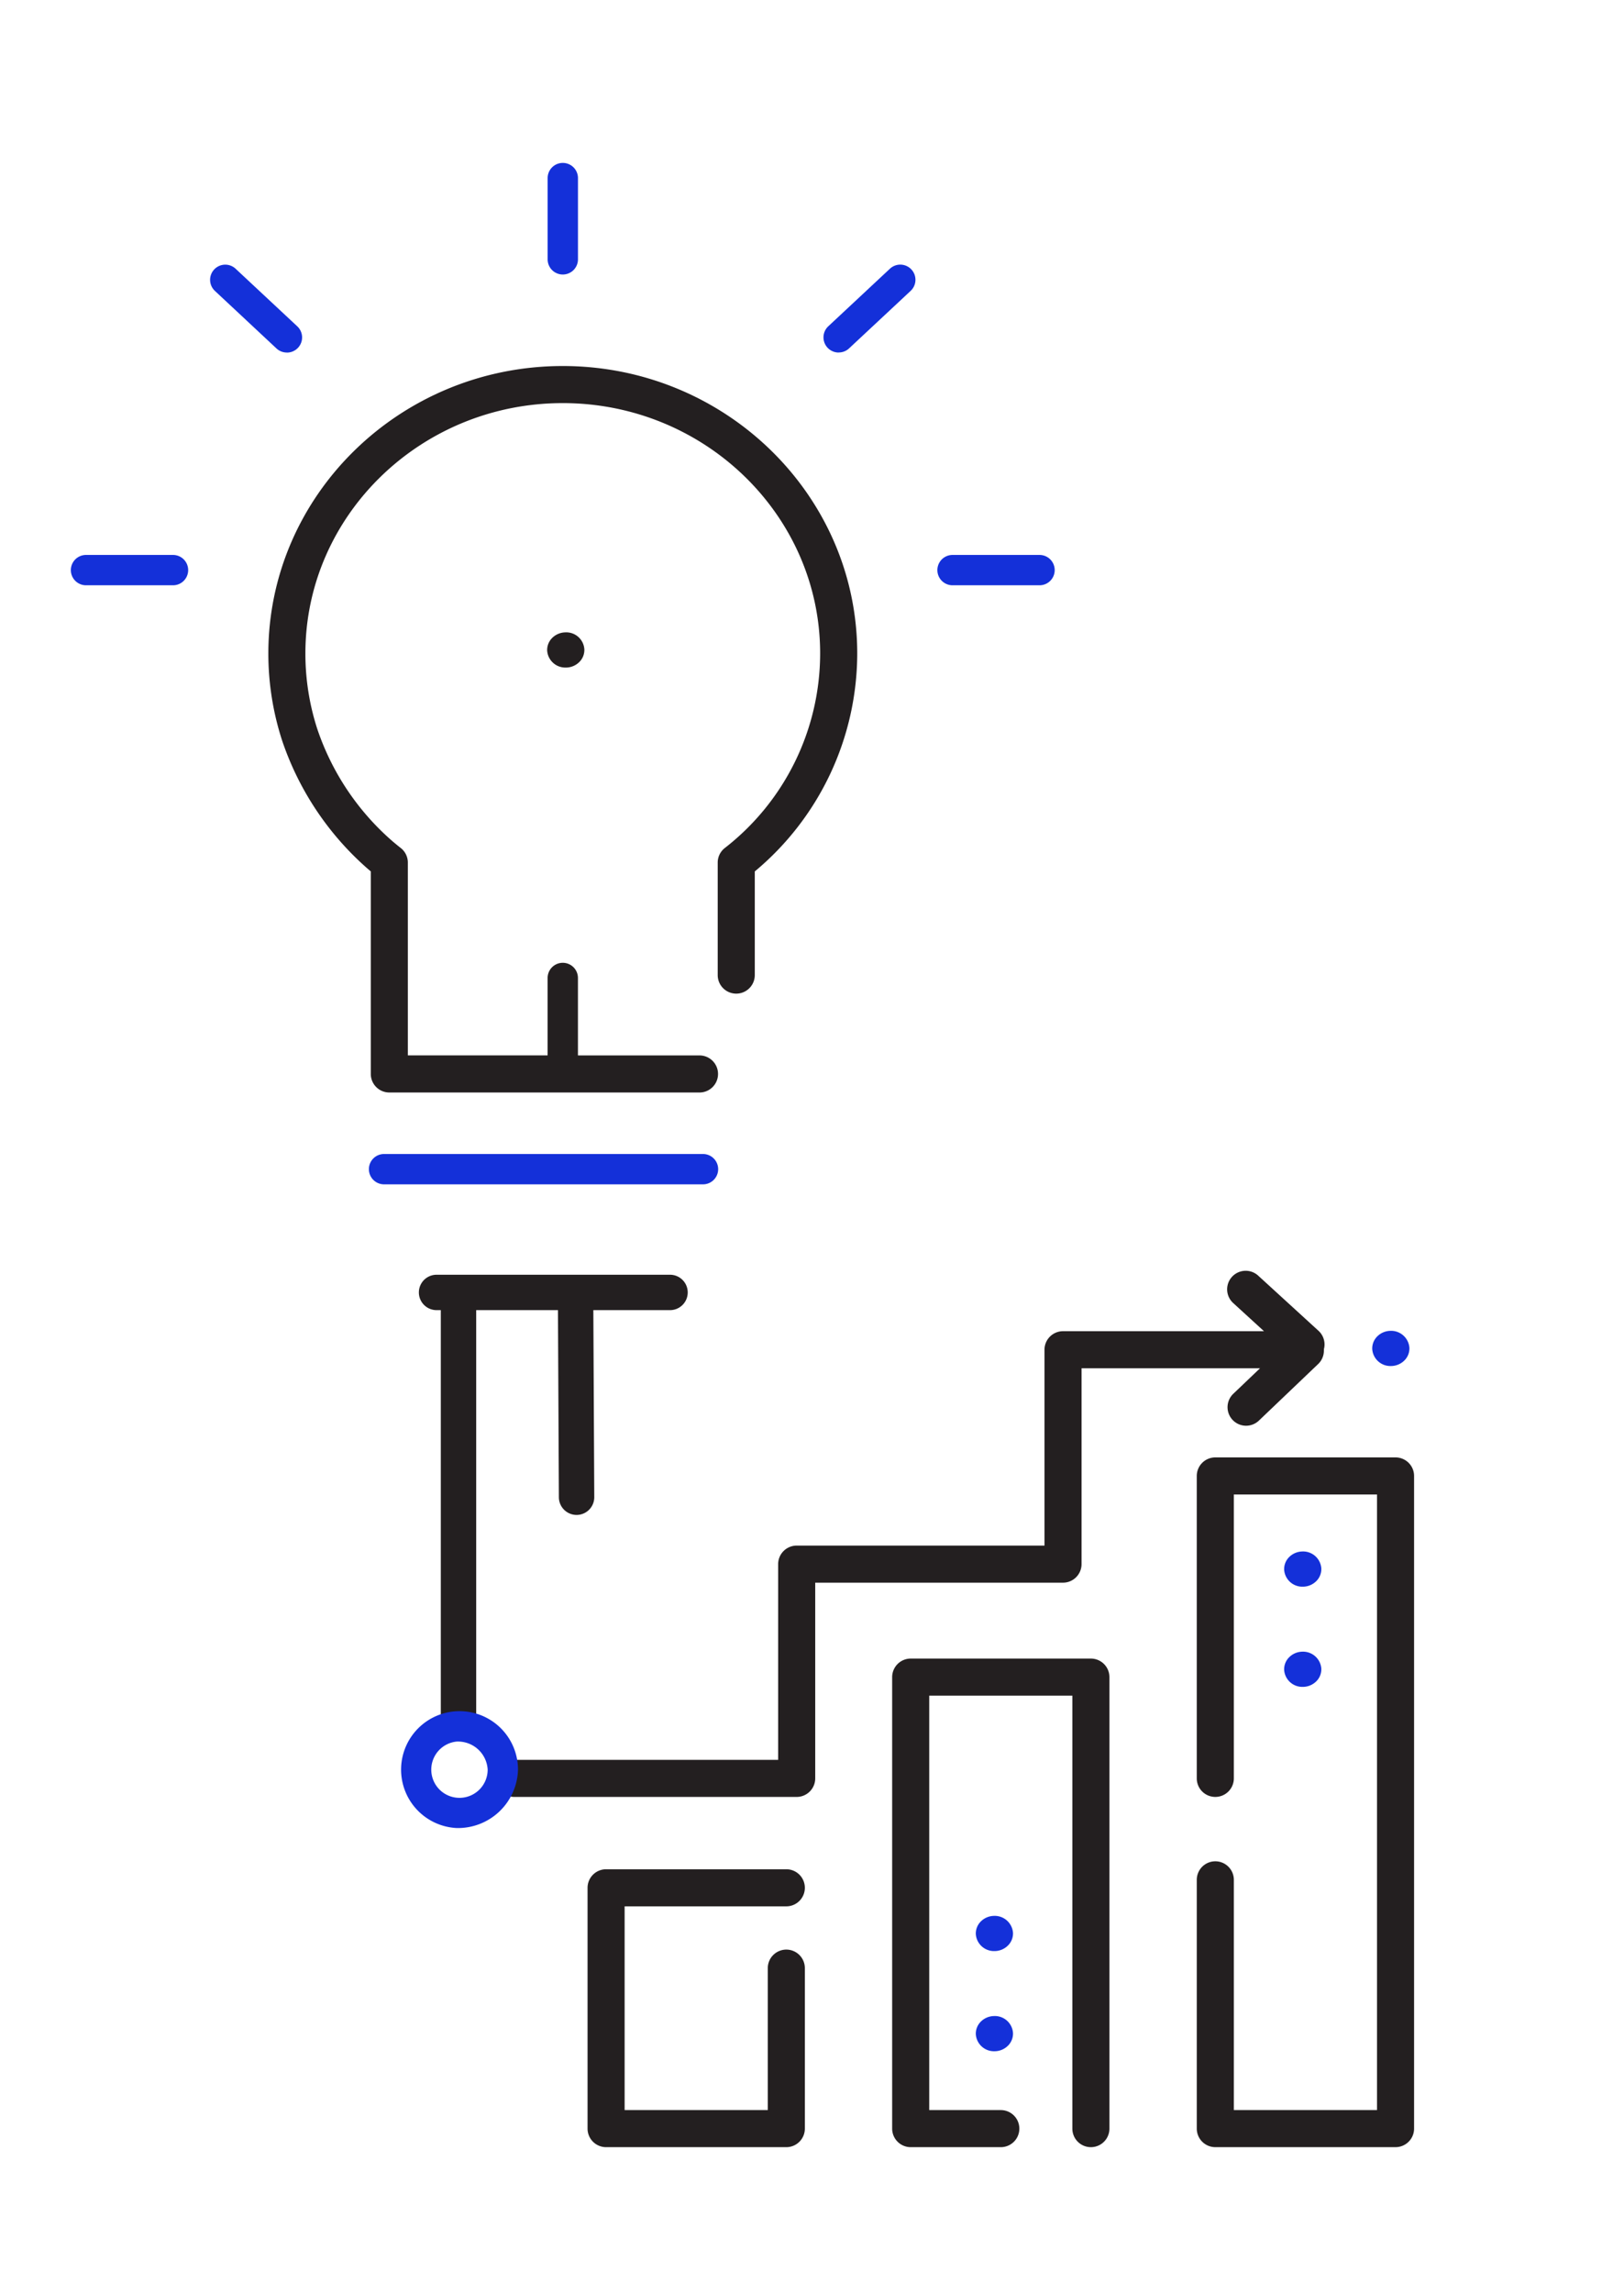 <?xml version="1.0" encoding="UTF-8"?>
<svg xmlns="http://www.w3.org/2000/svg" xmlns:xlink="http://www.w3.org/1999/xlink" id="Group_8064" data-name="Group 8064" width="240.945" height="340.157" viewBox="0 0 240.945 340.157">
  <defs>
    <clipPath id="clip-path">
      <rect id="Rectangle_1772" data-name="Rectangle 1772" width="240.945" height="340.157" fill="none"></rect>
    </clipPath>
  </defs>
  <g id="Group_8063" data-name="Group 8063" clip-path="url(#clip-path)">
    <path id="Path_14996" data-name="Path 14996" d="M99.409,189.081H64.771a2.625,2.625,0,1,0,0,5.25H65.4V256.4h5.25V194.331H82.781l.137,27.766a2.634,2.634,0,0,0,2.638,2.612,2.626,2.626,0,0,0,2.612-2.638l-.137-27.74H99.409a2.625,2.625,0,0,0,0-5.25" fill="#231f20"></path>
    <path id="Path_14997" data-name="Path 14997" d="M83.5,54.292c-24.088,0-43.686,19.126-43.686,42.636a41.706,41.706,0,0,0,2.037,12.9,43.87,43.87,0,0,0,12.719,19.049c.154.132.3.258.443.376V159.3a2.752,2.752,0,0,0,2.75,2.75h46.018a2.75,2.75,0,1,0,0-5.5H85.746V145.062a2.25,2.25,0,0,0-4.5,0v11.484H60.509v-28.6a2.738,2.738,0,0,0-1.052-2.163c-.317-.248-.77-.613-1.3-1.068a38.187,38.187,0,0,1-11.082-16.584A36.213,36.213,0,0,1,45.31,96.928c0-20.477,17.13-37.136,38.186-37.136s38.185,16.659,38.185,37.136a36.6,36.6,0,0,1-14.15,28.861,2.734,2.734,0,0,0-1.048,2.16v16.687a2.75,2.75,0,0,0,5.5,0V129.258a42.128,42.128,0,0,0,15.2-32.33c0-23.51-19.6-42.636-43.685-42.636" fill="#231f20"></path>
    <path id="Path_14998" data-name="Path 14998" d="M104.3,175.672H56.981a2.25,2.25,0,0,1,0-4.5H104.3a2.25,2.25,0,0,1,0,4.5" fill="#1430d9"></path>
    <path id="Path_14999" data-name="Path 14999" d="M83.5,40.719a2.25,2.25,0,0,1-2.25-2.25V26.415a2.25,2.25,0,0,1,4.5,0V38.469a2.25,2.25,0,0,1-2.25,2.25" fill="#1430d9"></path>
    <path id="Path_15000" data-name="Path 15000" d="M154.23,86.814H141.324a2.25,2.25,0,0,1,0-4.5H154.23a2.25,2.25,0,0,1,0,4.5" fill="#1430d9"></path>
    <path id="Path_15001" data-name="Path 15001" d="M25.668,86.814H12.762a2.25,2.25,0,0,1,0-4.5H25.668a2.25,2.25,0,1,1,0,4.5" fill="#1430d9"></path>
    <path id="Path_15002" data-name="Path 15002" d="M124.432,52.292a2.25,2.25,0,0,1-1.536-3.9l9.126-8.522a2.25,2.25,0,1,1,3.071,3.289l-9.126,8.523a2.24,2.24,0,0,1-1.535.6" fill="#1430d9"></path>
    <path id="Path_15003" data-name="Path 15003" d="M42.56,52.292a2.242,2.242,0,0,1-1.535-.6L31.9,43.164a2.25,2.25,0,1,1,3.071-3.289L44.1,48.4a2.25,2.25,0,0,1-1.536,3.9" fill="#1430d9"></path>
    <path id="Path_15004" data-name="Path 15004" d="M207.049,216.175h-26.74a2.753,2.753,0,0,0-2.75,2.75v44.861a2.75,2.75,0,0,0,5.5,0V221.675H204.3v91.312h-21.24V278.835a2.75,2.75,0,0,0-5.5,0v36.9a2.754,2.754,0,0,0,2.75,2.75h26.74a2.754,2.754,0,0,0,2.75-2.75V218.925a2.753,2.753,0,0,0-2.75-2.75" fill="#231f20"></path>
    <path id="Path_15005" data-name="Path 15005" d="M161.855,246.015h-26.74a2.753,2.753,0,0,0-2.75,2.75v66.972a2.754,2.754,0,0,0,2.75,2.75h13.37a2.75,2.75,0,1,0,0-5.5h-10.62V251.515H159.1v64.222a2.75,2.75,0,0,0,5.5,0V248.765a2.753,2.753,0,0,0-2.75-2.75" fill="#231f20"></path>
    <path id="Path_15006" data-name="Path 15006" d="M116.662,289.181a2.753,2.753,0,0,0-2.75,2.75v21.056H92.672V282.765h23.99a2.75,2.75,0,1,0,0-5.5H89.922a2.753,2.753,0,0,0-2.75,2.75v35.722a2.754,2.754,0,0,0,2.75,2.75h26.74a2.754,2.754,0,0,0,2.75-2.75V291.931a2.753,2.753,0,0,0-2.75-2.75" fill="#231f20"></path>
    <path id="Path_15007" data-name="Path 15007" d="M196.421,200.129a2.743,2.743,0,0,0-.792-2.725l-8.992-8.221a2.751,2.751,0,0,0-3.711,4.061l4.605,4.21H157.716a2.752,2.752,0,0,0-2.75,2.75v29.052H118.2a2.754,2.754,0,0,0-2.75,2.75v29.031H76.327a2.75,2.75,0,0,0,0,5.5H118.2a2.753,2.753,0,0,0,2.75-2.75V234.756h36.764a2.753,2.753,0,0,0,2.75-2.75V202.954h26.479l-3.967,3.785a2.75,2.75,0,1,0,3.8,3.978l8.8-8.4a2.73,2.73,0,0,0,.842-2.022c0-.031.01-.061.01-.092s-.007-.05-.008-.075" fill="#231f20"></path>
    <path id="Path_15008" data-name="Path 15008" d="M83.842,93.8a2.834,2.834,0,0,0-1.974.884,2.51,2.51,0,0,0-.687,1.819,2.7,2.7,0,0,0,2.755,2.516h.1a2.841,2.841,0,0,0,1.974-.883,2.512,2.512,0,0,0,.687-1.82A2.689,2.689,0,0,0,83.842,93.8" fill="#231f20"></path>
    <path id="Path_15009" data-name="Path 15009" d="M204.092,200.086a2.176,2.176,0,0,1,2.178-2.184,2.2,2.2,0,0,1,2.338,2.034,2.176,2.176,0,0,1-2.178,2.184,2.2,2.2,0,0,1-2.338-2.034" fill="#1430d9"></path>
    <path id="Path_15010" data-name="Path 15010" d="M206.35,202.622a2.7,2.7,0,0,1-2.758-2.516,2.517,2.517,0,0,1,.687-1.82,2.839,2.839,0,0,1,1.974-.883,2.722,2.722,0,0,1,2.855,2.515,2.521,2.521,0,0,1-.687,1.82,2.843,2.843,0,0,1-1.975.883h-.1m0-4.22h-.065a1.831,1.831,0,0,0-1.276.564,1.521,1.521,0,0,0-.419,1.1h0a1.686,1.686,0,0,0,1.822,1.553,1.831,1.831,0,0,0,1.275-.565,1.52,1.52,0,0,0,.419-1.1,1.7,1.7,0,0,0-1.756-1.554" fill="#1430d9"></path>
    <path id="Path_15011" data-name="Path 15011" d="M145.278,301.723a2.176,2.176,0,0,1,2.178-2.184,2.2,2.2,0,0,1,2.338,2.034,2.176,2.176,0,0,1-2.178,2.184,2.2,2.2,0,0,1-2.338-2.034" fill="#1430d9"></path>
    <path id="Path_15012" data-name="Path 15012" d="M147.533,304.258a2.7,2.7,0,0,1-2.755-2.516,2.514,2.514,0,0,1,.687-1.819,2.834,2.834,0,0,1,1.974-.884,2.7,2.7,0,0,1,2.855,2.515,2.521,2.521,0,0,1-.687,1.82,2.843,2.843,0,0,1-1.975.883h-.1m0-4.22h-.064a1.831,1.831,0,0,0-1.275.564,1.527,1.527,0,0,0-.42,1.1h0a1.689,1.689,0,0,0,1.822,1.553,1.828,1.828,0,0,0,1.276-.565,1.521,1.521,0,0,0,.419-1.1,1.7,1.7,0,0,0-1.758-1.554" fill="#1430d9"></path>
    <path id="Path_15013" data-name="Path 15013" d="M145.278,286.863a2.176,2.176,0,0,1,2.178-2.184,2.2,2.2,0,0,1,2.338,2.034,2.176,2.176,0,0,1-2.178,2.184,2.2,2.2,0,0,1-2.338-2.034" fill="#1430d9"></path>
    <path id="Path_15014" data-name="Path 15014" d="M147.536,289.4a2.7,2.7,0,0,1-2.758-2.516,2.517,2.517,0,0,1,.687-1.82,2.837,2.837,0,0,1,1.974-.883,2.721,2.721,0,0,1,2.855,2.514,2.517,2.517,0,0,1-.687,1.819,2.839,2.839,0,0,1-1.974.885h-.1m0-4.22h-.066a1.835,1.835,0,0,0-1.276.564,1.529,1.529,0,0,0-.419,1.1h0A1.694,1.694,0,0,0,147.6,288.4a1.834,1.834,0,0,0,1.275-.566,1.522,1.522,0,0,0,.419-1.1,1.7,1.7,0,0,0-1.756-1.553" fill="#1430d9"></path>
    <path id="Path_15015" data-name="Path 15015" d="M191.023,247.676a2.176,2.176,0,0,1,2.178-2.184,2.2,2.2,0,0,1,2.337,2.034,2.175,2.175,0,0,1-2.177,2.184,2.2,2.2,0,0,1-2.338-2.034" fill="#1430d9"></path>
    <path id="Path_15016" data-name="Path 15016" d="M193.281,250.212a2.7,2.7,0,0,1-2.758-2.516,2.517,2.517,0,0,1,.687-1.82,2.839,2.839,0,0,1,1.974-.883,2.721,2.721,0,0,1,2.855,2.515,2.521,2.521,0,0,1-.687,1.82,2.843,2.843,0,0,1-1.975.883h-.1m0-4.22h-.065a1.831,1.831,0,0,0-1.276.564,1.521,1.521,0,0,0-.419,1.1h0a1.687,1.687,0,0,0,1.822,1.553,1.831,1.831,0,0,0,1.275-.565,1.52,1.52,0,0,0,.419-1.1,1.7,1.7,0,0,0-1.756-1.554" fill="#1430d9"></path>
    <path id="Path_15017" data-name="Path 15017" d="M191.023,232.815a2.176,2.176,0,0,1,2.178-2.184,2.2,2.2,0,0,1,2.337,2.034,2.175,2.175,0,0,1-2.177,2.184,2.2,2.2,0,0,1-2.338-2.034" fill="#1430d9"></path>
    <path id="Path_15018" data-name="Path 15018" d="M193.281,235.351a2.7,2.7,0,0,1-2.758-2.516,2.518,2.518,0,0,1,.686-1.819,2.835,2.835,0,0,1,1.975-.885,2.71,2.71,0,0,1,2.855,2.515,2.518,2.518,0,0,1-.687,1.819,2.839,2.839,0,0,1-1.974.885h-.1m0-4.221h-.064a1.838,1.838,0,0,0-1.276.565,1.529,1.529,0,0,0-.419,1.1h0a1.677,1.677,0,0,0,1.822,1.553,1.835,1.835,0,0,0,1.276-.566,1.521,1.521,0,0,0,.419-1.1,1.7,1.7,0,0,0-1.758-1.554" fill="#1430d9"></path>
    <path id="Path_15019" data-name="Path 15019" d="M67.738,271.15a8.673,8.673,0,1,1,9.115-8.662,8.907,8.907,0,0,1-9.115,8.662m0-12.824a4.184,4.184,0,1,0,4.615,4.162,4.411,4.411,0,0,0-4.615-4.162" fill="#1430d9"></path>
  </g>
</svg>
